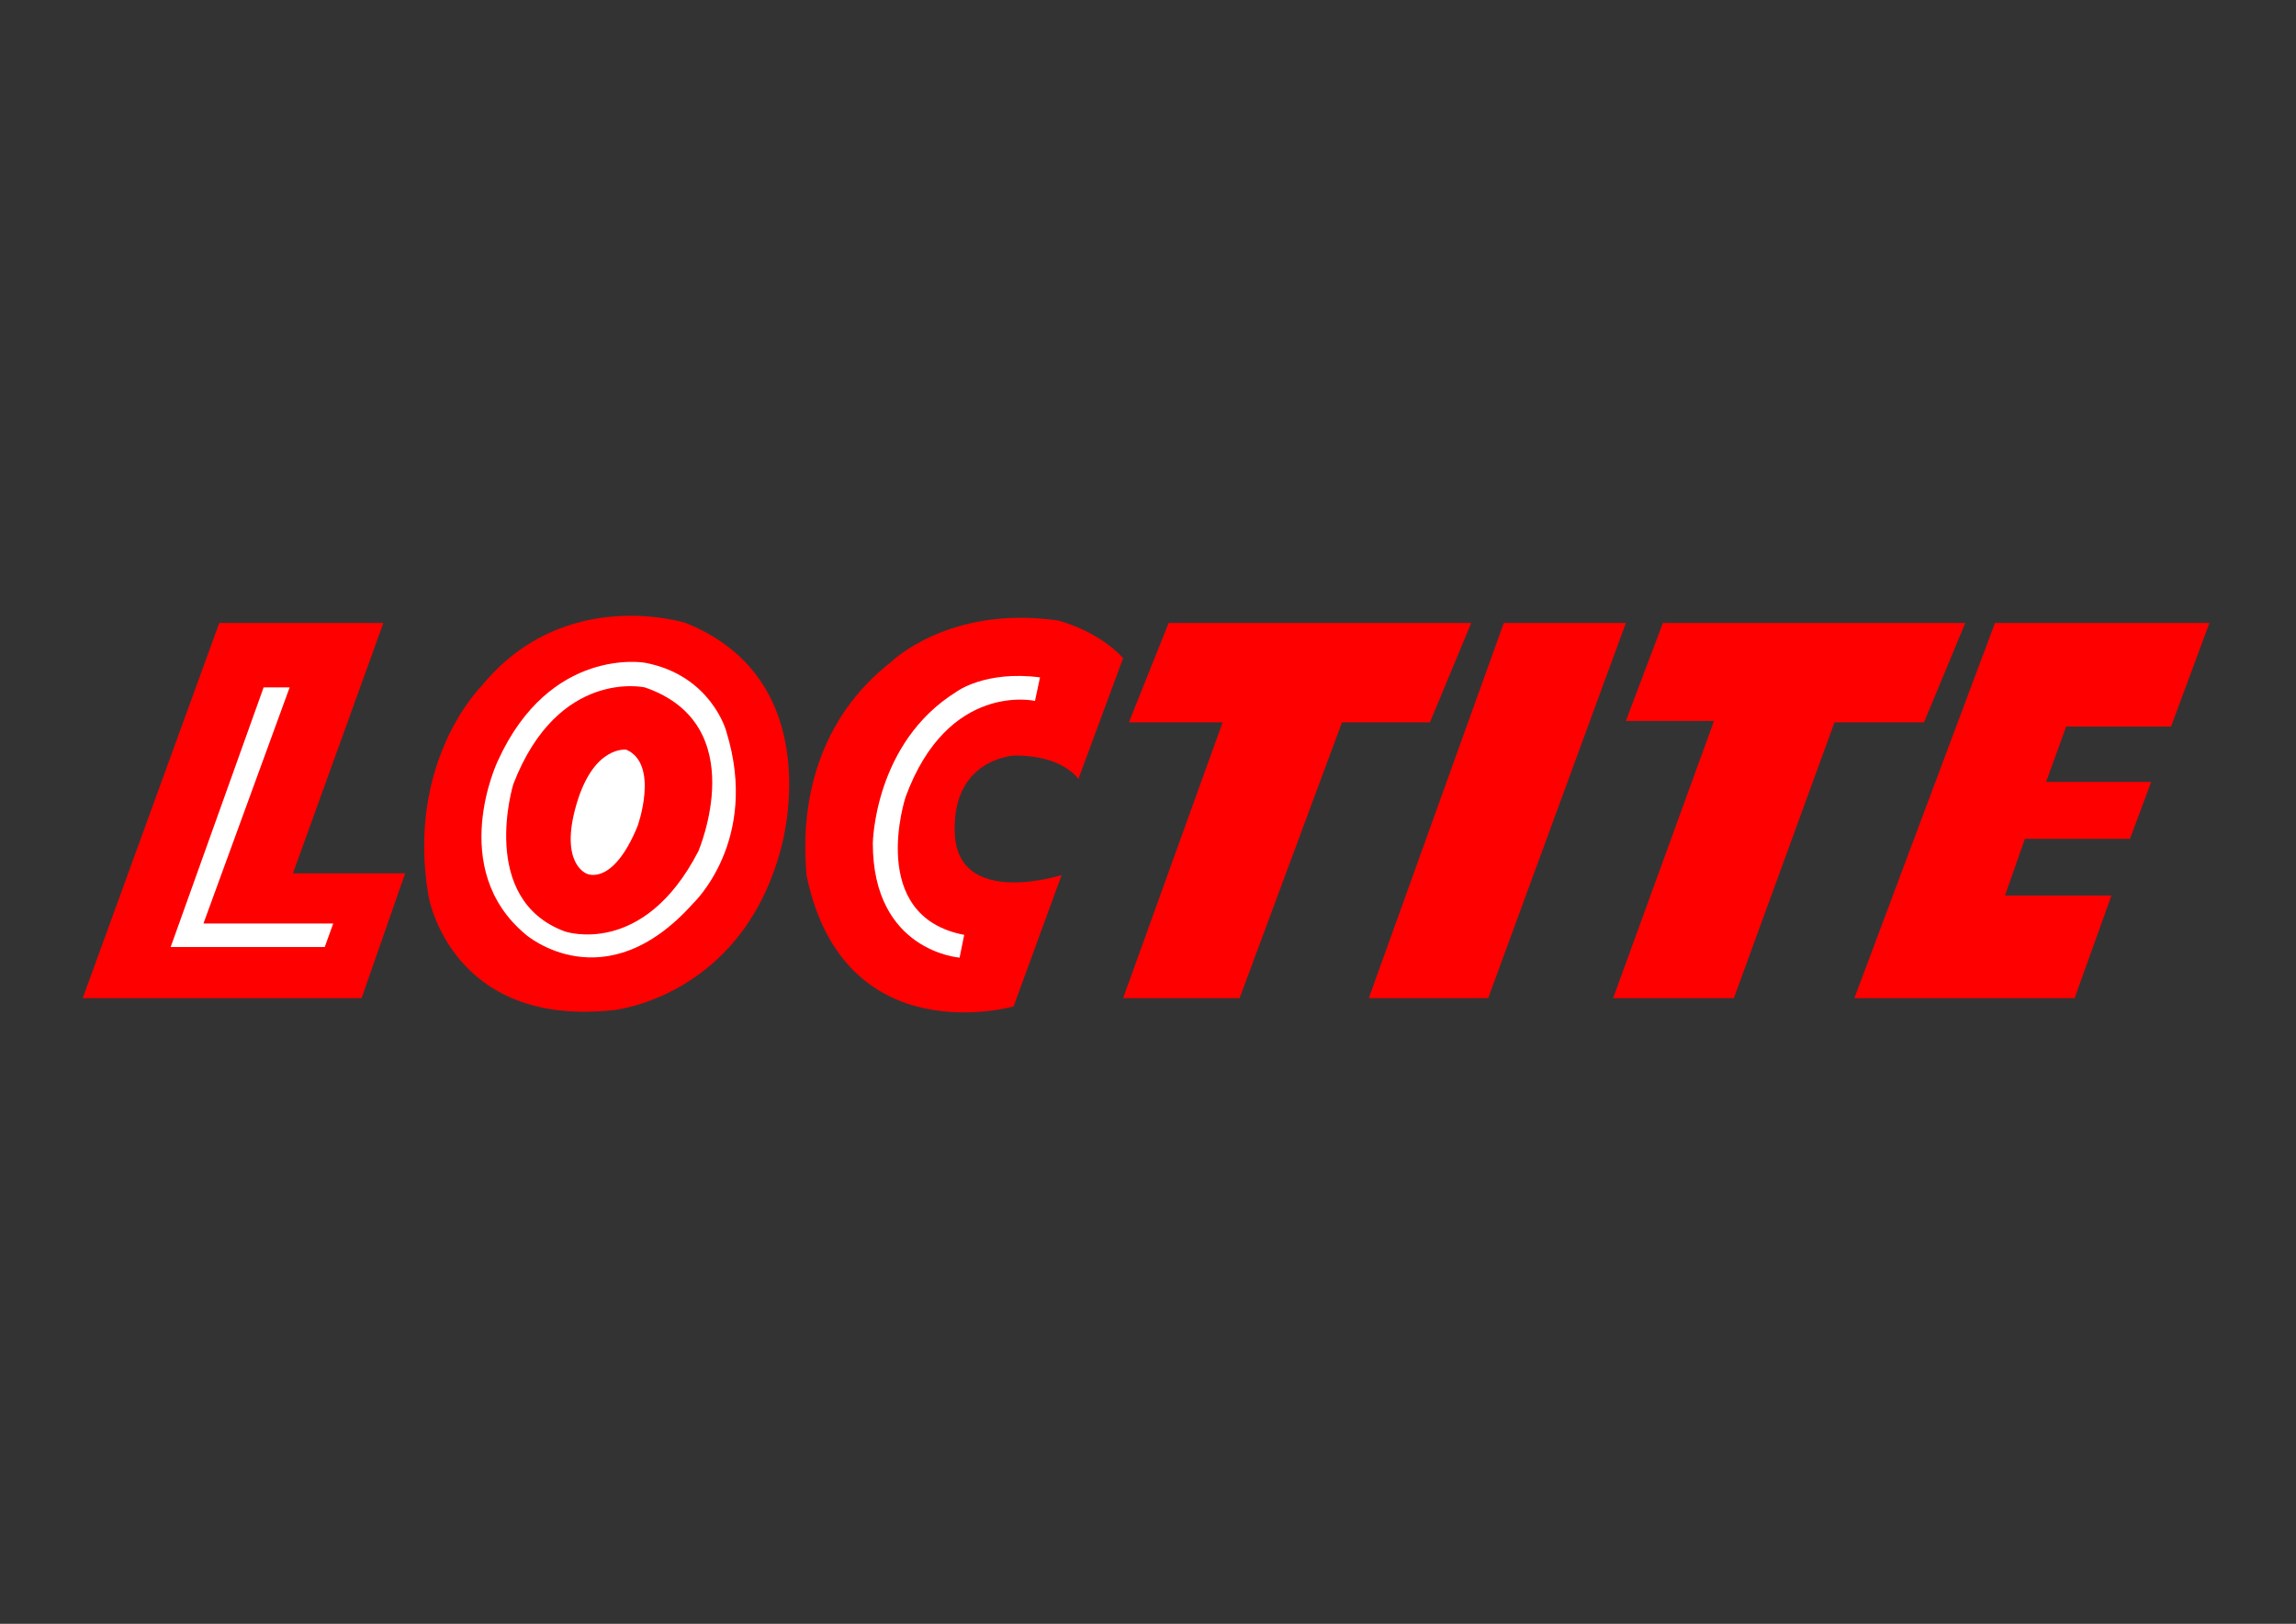 <?xml version="1.0" encoding="utf-8"?>
<!-- Generator: Adobe Illustrator 22.0.1, SVG Export Plug-In . SVG Version: 6.00 Build 0)  -->
<svg version="1.1" id="Livello_1" xmlns="http://www.w3.org/2000/svg" xmlns:xlink="http://www.w3.org/1999/xlink" x="0px" y="0px"
	 viewBox="0 0 1190.6 841.9" style="enable-background:new 0 0 1190.6 841.9;" xml:space="preserve">
<rect x="0" y="0" width="1190.6" height="841.9" fill="#333333" stroke="none"/>
<style type="text/css">
	.st0{fill:#FF0000;}
	.st1{fill:#FFFFFF;}
</style>
<path class="st0" d="M249.6,355.8c0,0-39.3,38.8-27.4,108.8c0,0,11.4,68.3,96,59.1c0,0,66.1-6.5,86.7-83.5c0,0,26-86.9-49.3-117.2
	C355.6,323,292.7,302.9,249.6,355.8z"/>
<path class="st1" d="M334.4,343.6c0,0-49.2-8.7-76.3,51c0,0-26.6,55.8,14.6,90c0,0,40.7,35.3,86.7-16.2c0,0,34.7-32.5,17.3-88.9
	C376.8,379.4,368.9,350.1,334.4,343.6z"/>
<polygon class="st0" points="42.9,517.5 187.5,517.5 210.1,452.8 151.9,452.8 198.8,323 113.7,323 "/>
<path class="st0" d="M334.4,356.4c0,0-44.9-10.1-68.2,50.1c0,0-18.4,59.6,26.6,76.4c0,0,40.7,14.1,69.4-41.7
	C362.1,441.2,390.6,375.7,334.4,356.4z"/>
<path class="st1" d="M324.8,388.7c0,0-16.9-2.5-25.9,28.4s5.4,35.9,5.4,35.9s13.3,6.8,26.2-24.4
	C330.6,428.6,342.1,396.3,324.8,388.7z"/>
<path class="st0" d="M550.5,453.7l-24.9,68.1c0,0-88.1,25.2-107.4-68.1c0-6.3-9.2-69.1,43.9-110.5c0,0,30-29.6,86.4-21.5
	c0,0,20.3,4.8,33.9,19.5l-23.2,62.7c0,0-7.7-12.2-32.8-12.2c0,0-32.8,1.1-31.3,40.2C496.5,471,550.5,453.7,550.5,453.7z"/>
<polygon class="st0" points="585.4,374.5 634,374.5 582.4,517.5 642.8,517.5 695.9,374.5 741.5,374.5 762.9,323 606,323 "/>
<polygon class="st0" points="709.8,517.5 771.7,517.5 843.1,323 779.8,323 "/>
<polygon class="st0" points="836.5,517.5 899.1,517.5 951.3,374.5 997.7,374.5 1019.1,323 862.3,323 843.1,373.8 888.8,373.8 "/>
<polygon class="st0" points="961.6,517.5 1075.8,517.5 1094.9,464.3 1039.7,464.3 1050,434.9 1104.5,434.9 1115.5,405.4 1061,405.4 
	1071.4,376.7 1125.8,376.7 1145.7,323 1034.5,323 "/>
<path class="st1" d="M539.3,351.2l-2.6,12.2c0,0-45-10.3-67.1,49.8c0,0-20.4,61.8,30.4,71.5l-2.4,11.8c0,0-45-3.2-45-59.3
	c0,0,0.7-52,43.3-78.5C496,358.6,510.9,347.5,539.3,351.2z"/>
<polygon class="st1" points="136.7,356.4 150.2,356.4 105.5,478.8 172.8,478.8 168.4,491 88.5,491 "/>
</svg>
